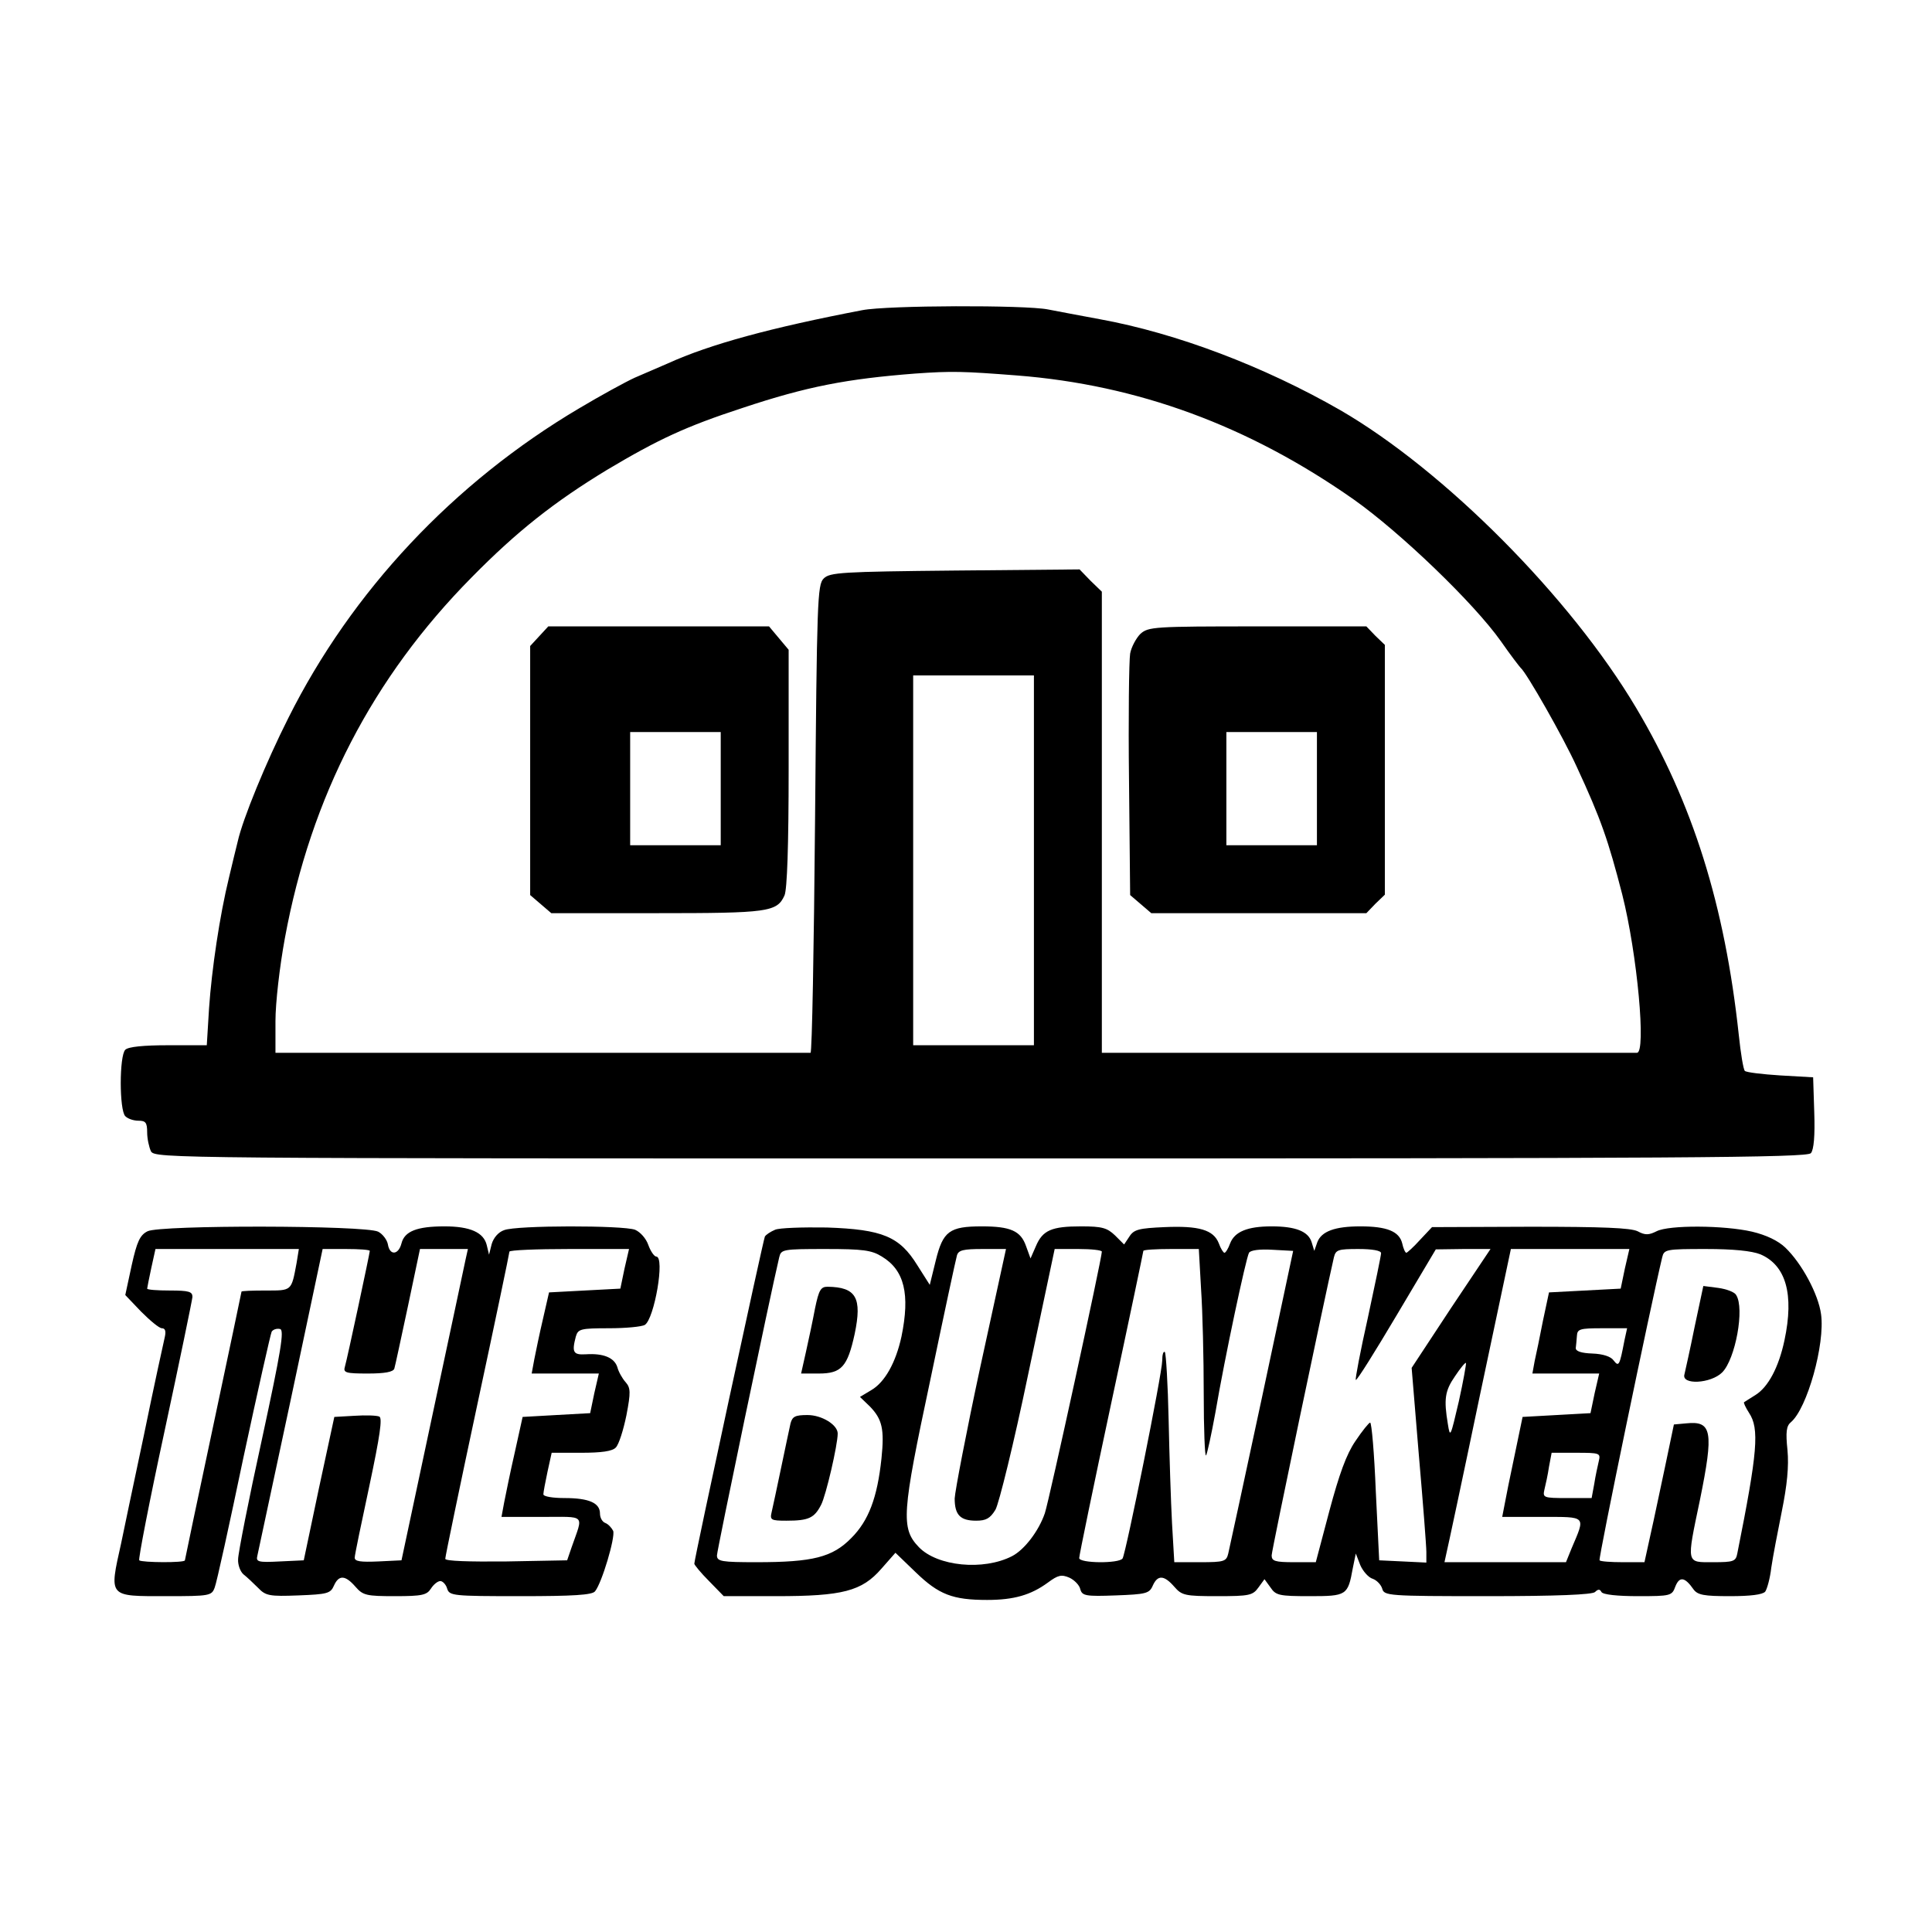<?xml version="1.0" standalone="no"?>
<!DOCTYPE svg PUBLIC "-//W3C//DTD SVG 20010904//EN"
 "http://www.w3.org/TR/2001/REC-SVG-20010904/DTD/svg10.dtd">
<svg version="1.0" xmlns="http://www.w3.org/2000/svg"
 width="512pt" height="512pt" viewBox="0 0 512 512"
 preserveAspectRatio="xMidYMid meet">
<g transform="translate(0,512) scale(0.1,-0.1)"
fill="#000000" stroke="none">
<path d="M2285 4298 c-240 -46 -403 -90 -515 -141 -25 -11 -65 -28 -88 -38
-24 -11 -90 -47 -147 -81 -333 -197 -603 -485 -771 -821 -59 -117 -121 -268
-134 -327 -5 -19 -15 -62 -23 -95 -25 -102 -46 -245 -53 -347 l-6 -98 -102 0
c-66 0 -106 -4 -114 -12 -16 -16 -16 -160 0 -176 7 -7 22 -12 35 -12 19 0 23
-5 23 -31 0 -17 5 -39 10 -50 11 -19 46 -19 2199 -19 1863 0 2190 2 2200 14 8
9 11 47 9 107 l-3 94 -87 5 c-47 3 -90 8 -94 12 -4 4 -11 47 -16 95 -37 344
-122 615 -272 867 -174 293 -508 629 -784 789 -202 116 -434 204 -637 241 -49
9 -112 21 -138 26 -61 12 -425 11 -492 -2z m410 -173 c320 -25 614 -133 893
-329 123 -87 318 -274 390 -376 25 -36 49 -67 52 -70 15 -12 113 -184 148
-261 65 -140 84 -196 121 -339 40 -158 64 -421 39 -420 -5 0 -325 0 -713 0
l-705 0 0 611 0 611 -30 29 -29 30 -330 -3 c-301 -3 -332 -5 -348 -21 -17 -16
-18 -60 -23 -637 -3 -341 -8 -620 -12 -620 -5 0 -325 0 -713 0 l-705 0 0 84
c0 48 11 144 25 220 69 375 233 691 495 956 120 122 219 200 359 285 136 81
209 115 359 164 171 57 277 77 457 91 98 7 128 6 270 -5z m45 -1285 l0 -490
-160 0 -160 0 0 490 0 490 160 0 160 0 0 -490z"/>
<path d="M1429 3434 l-24 -26 0 -330 0 -330 28 -24 28 -24 279 0 c296 0 319 3
339 47 7 16 11 129 11 338 l0 313 -26 31 -26 31 -292 0 -293 0 -24 -26z m481
-404 l0 -150 -120 0 -120 0 0 150 0 150 120 0 120 0 0 -150z"/>
<path d="M3022 3440 c-11 -11 -24 -35 -27 -52 -3 -18 -5 -170 -3 -336 l3 -304
28 -24 28 -24 285 0 285 0 24 25 25 24 0 331 0 331 -25 24 -24 25 -289 0
c-274 0 -289 -1 -310 -20z m468 -410 l0 -150 -120 0 -120 0 0 150 0 150 120 0
120 0 0 -150z"/>
<path d="M391 1857 c-20 -10 -28 -27 -42 -90 l-17 -79 42 -44 c24 -24 48 -44
55 -44 9 0 11 -8 8 -22 -3 -13 -29 -131 -56 -263 -28 -132 -55 -260 -60 -285
-32 -144 -35 -140 120 -140 115 0 120 1 128 23 5 12 39 167 76 344 38 177 72
328 75 334 4 6 14 9 22 7 12 -2 3 -57 -48 -293 -35 -159 -63 -302 -63 -317 -1
-15 6 -33 14 -40 9 -7 26 -23 39 -36 20 -21 30 -23 107 -20 76 3 85 5 94 26
13 29 30 28 57 -3 20 -23 29 -25 105 -25 72 0 84 3 95 20 7 11 18 20 25 20 6
0 15 -9 18 -20 6 -19 15 -20 194 -20 139 0 191 3 198 13 18 22 54 143 48 160
-4 8 -13 18 -21 21 -8 3 -14 14 -14 25 0 28 -29 41 -94 41 -31 0 -56 4 -56 10
0 5 5 32 11 60 l11 50 78 0 c54 0 83 4 92 14 8 8 20 46 28 85 12 62 11 73 -2
88 -9 10 -19 28 -22 40 -8 25 -37 37 -83 34 -34 -2 -38 5 -27 47 6 20 12 22
88 22 44 0 87 4 95 9 25 16 54 181 30 181 -5 0 -15 14 -21 31 -6 17 -21 34
-35 40 -32 12 -315 12 -347 -1 -15 -5 -28 -20 -33 -37 l-7 -28 -6 25 c-8 34
-44 50 -112 50 -73 0 -106 -13 -114 -45 -8 -31 -31 -33 -36 -3 -2 12 -14 28
-26 34 -35 17 -578 18 -611 1z m395 -84 c-14 -75 -12 -73 -82 -73 -35 0 -64
-1 -64 -3 0 -2 -34 -162 -75 -356 -41 -193 -75 -354 -75 -356 0 -7 -115 -6
-121 0 -3 2 27 157 67 342 40 186 73 346 74 356 0 14 -9 17 -60 17 -33 0 -60
2 -60 5 0 2 5 27 11 55 l11 50 190 0 190 0 -6 -37z m194 32 c0 -6 -60 -287
-66 -307 -5 -16 3 -18 61 -18 44 0 67 4 70 13 2 6 18 81 36 165 l32 152 63 0
64 0 -6 -27 c-3 -16 -43 -201 -88 -413 l-82 -385 -62 -3 c-46 -2 -62 0 -62 10
0 7 18 93 39 191 28 132 35 180 26 183 -7 3 -36 4 -66 2 l-53 -3 -41 -190 -40
-190 -64 -3 c-57 -3 -63 -1 -59 15 2 10 42 197 89 416 l84 397 62 0 c35 0 63
-2 63 -5z m675 -47 l-11 -53 -95 -5 -94 -5 -16 -70 c-9 -38 -19 -87 -23 -107
l-7 -38 89 0 89 0 -12 -52 -11 -53 -90 -5 -89 -5 -21 -95 c-12 -52 -24 -112
-28 -132 l-7 -38 106 0 c120 0 111 9 80 -80 l-12 -35 -161 -3 c-100 -1 -162 1
-162 7 0 6 38 189 85 409 47 219 85 401 85 405 0 4 71 7 159 7 l158 0 -12 -52z"/>
<path d="M2054 1861 c-12 -5 -24 -13 -27 -18 -4 -7 -187 -854 -187 -867 0 -3
17 -24 39 -46 l39 -40 139 0 c176 0 227 13 279 73 l37 42 54 -52 c61 -59 98
-73 189 -73 71 0 116 13 161 46 27 20 36 22 57 13 13 -6 27 -20 29 -31 5 -17
14 -19 94 -16 80 3 89 5 98 26 13 29 30 28 57 -3 20 -23 28 -25 114 -25 85 0
94 2 109 23 l16 22 16 -22 c14 -21 23 -23 104 -23 98 0 101 2 114 74 l8 39 12
-31 c7 -16 22 -33 33 -36 11 -4 22 -16 25 -26 5 -19 15 -20 279 -20 184 0 278
4 285 11 8 8 13 8 17 0 4 -7 43 -11 97 -11 87 0 90 1 99 26 11 27 25 25 48 -8
11 -15 28 -18 96 -18 55 0 87 4 94 12 5 7 13 36 16 63 4 28 17 95 28 150 14
69 19 119 15 162 -5 48 -3 64 9 74 43 36 91 207 80 286 -7 53 -51 135 -95 177
-19 18 -50 33 -88 42 -74 17 -220 18 -253 1 -20 -10 -30 -11 -50 0 -19 9 -92
12 -285 12 l-260 -1 -32 -34 c-17 -19 -34 -34 -36 -34 -3 0 -8 11 -11 25 -8
32 -41 45 -111 45 -67 0 -103 -13 -114 -42 l-8 -23 -7 23 c-9 29 -43 42 -106
42 -64 0 -98 -14 -110 -45 -5 -14 -12 -25 -15 -25 -3 0 -10 11 -15 25 -14 36
-53 47 -144 43 -67 -3 -81 -6 -93 -25 l-14 -21 -24 24 c-21 20 -34 24 -90 24
-78 0 -102 -10 -120 -53 l-14 -32 -12 33 c-14 40 -41 52 -117 52 -86 0 -103
-13 -122 -90 l-16 -65 -33 52 c-47 76 -92 95 -240 100 -64 1 -126 -1 -137 -6z
m283 -71 c60 -36 75 -100 52 -212 -15 -69 -44 -121 -80 -142 l-30 -18 26 -25
c33 -34 39 -60 31 -138 -11 -104 -34 -165 -80 -211 -50 -51 -102 -64 -251 -64
-93 0 -105 2 -105 18 0 13 141 689 165 790 5 21 9 22 123 22 98 0 122 -3 149
-20z m261 -292 c-37 -172 -67 -329 -68 -349 0 -44 15 -59 57 -59 26 0 37 6 51
29 9 15 49 177 87 360 l70 331 63 0 c34 0 62 -3 62 -7 0 -18 -140 -661 -151
-693 -16 -47 -54 -97 -87 -114 -76 -39 -198 -27 -247 24 -48 50 -45 89 30 441
36 173 68 322 71 332 4 14 17 17 68 17 l62 0 -68 -312z m585 205 c4 -58 7
-183 7 -276 0 -94 3 -168 6 -164 3 3 14 54 25 114 25 147 81 409 89 423 4 7
29 10 62 8 l55 -3 -83 -390 c-46 -214 -86 -400 -89 -412 -5 -21 -11 -23 -74
-23 l-69 0 -6 103 c-3 56 -7 180 -9 274 -2 95 -7 176 -10 180 -4 3 -7 -7 -7
-23 0 -33 -96 -509 -105 -524 -9 -14 -115 -13 -115 1 0 7 38 191 85 411 47
219 85 401 85 403 0 3 33 5 73 5 l74 0 6 -107z m477 96 c0 -6 -16 -83 -35
-171 -20 -89 -34 -163 -32 -165 3 -2 51 75 108 171 l104 175 73 1 72 0 -105
-157 -104 -158 19 -230 c11 -126 20 -243 20 -258 l0 -28 -62 3 -63 3 -9 183
c-4 100 -11 182 -15 182 -3 0 -21 -22 -39 -49 -24 -35 -43 -88 -69 -185 l-36
-136 -58 0 c-50 0 -59 3 -59 18 0 13 141 686 165 790 5 20 11 22 65 22 36 0
60 -4 60 -11z m646 -41 l-11 -53 -95 -5 -95 -5 -16 -75 c-8 -41 -18 -90 -22
-107 l-6 -33 88 0 89 0 -12 -52 -11 -53 -90 -5 -90 -5 -21 -101 c-12 -56 -24
-116 -27 -133 l-6 -31 105 0 c120 0 116 4 79 -83 l-15 -37 -161 0 -161 0 5 23
c3 12 43 199 88 415 l83 392 157 0 157 0 -12 -52z m359 38 c68 -29 90 -106 64
-228 -15 -71 -43 -124 -77 -145 -15 -9 -28 -18 -30 -19 -2 -1 4 -14 13 -28 28
-42 23 -103 -31 -373 -4 -21 -10 -23 -64 -23 -72 0 -71 -7 -35 165 37 182 32
210 -36 203 l-33 -3 -23 -110 c-13 -60 -30 -143 -39 -182 l-16 -73 -57 0 c-32
0 -60 2 -62 5 -4 3 136 678 166 803 5 21 10 22 116 22 73 0 121 -5 144 -14z
m-360 -228 c-13 -68 -15 -71 -29 -53 -7 10 -28 17 -56 18 -29 1 -45 6 -44 15
1 6 2 21 3 32 1 18 8 20 67 20 l66 0 -7 -32z m-439 -162 c-22 -94 -23 -98 -29
-60 -11 66 -8 88 19 127 14 21 27 37 29 35 1 -2 -7 -48 -19 -102z m371 -158
c-3 -13 -9 -40 -12 -60 l-7 -38 -65 0 c-63 0 -65 1 -60 23 3 12 9 39 12 60 l7
37 65 0 c63 0 65 -1 60 -22z"/>
<path d="M2160 1653 c-6 -32 -17 -84 -24 -115 l-13 -58 47 0 c60 0 76 18 95
105 20 96 4 124 -72 125 -18 0 -23 -9 -33 -57z"/>
<path d="M2095 1348 c-3 -13 -14 -66 -25 -118 -11 -52 -22 -105 -25 -117 -5
-21 -2 -23 39 -23 59 0 74 7 92 42 13 25 44 159 44 189 0 23 -42 49 -80 49
-33 0 -40 -4 -45 -22z"/>
<path d="M4491 1604 c-12 -60 -25 -117 -27 -126 -9 -29 70 -25 100 5 35 35 60
170 37 205 -4 8 -26 16 -48 19 l-39 5 -23 -108z"/>
</g>
</svg>
